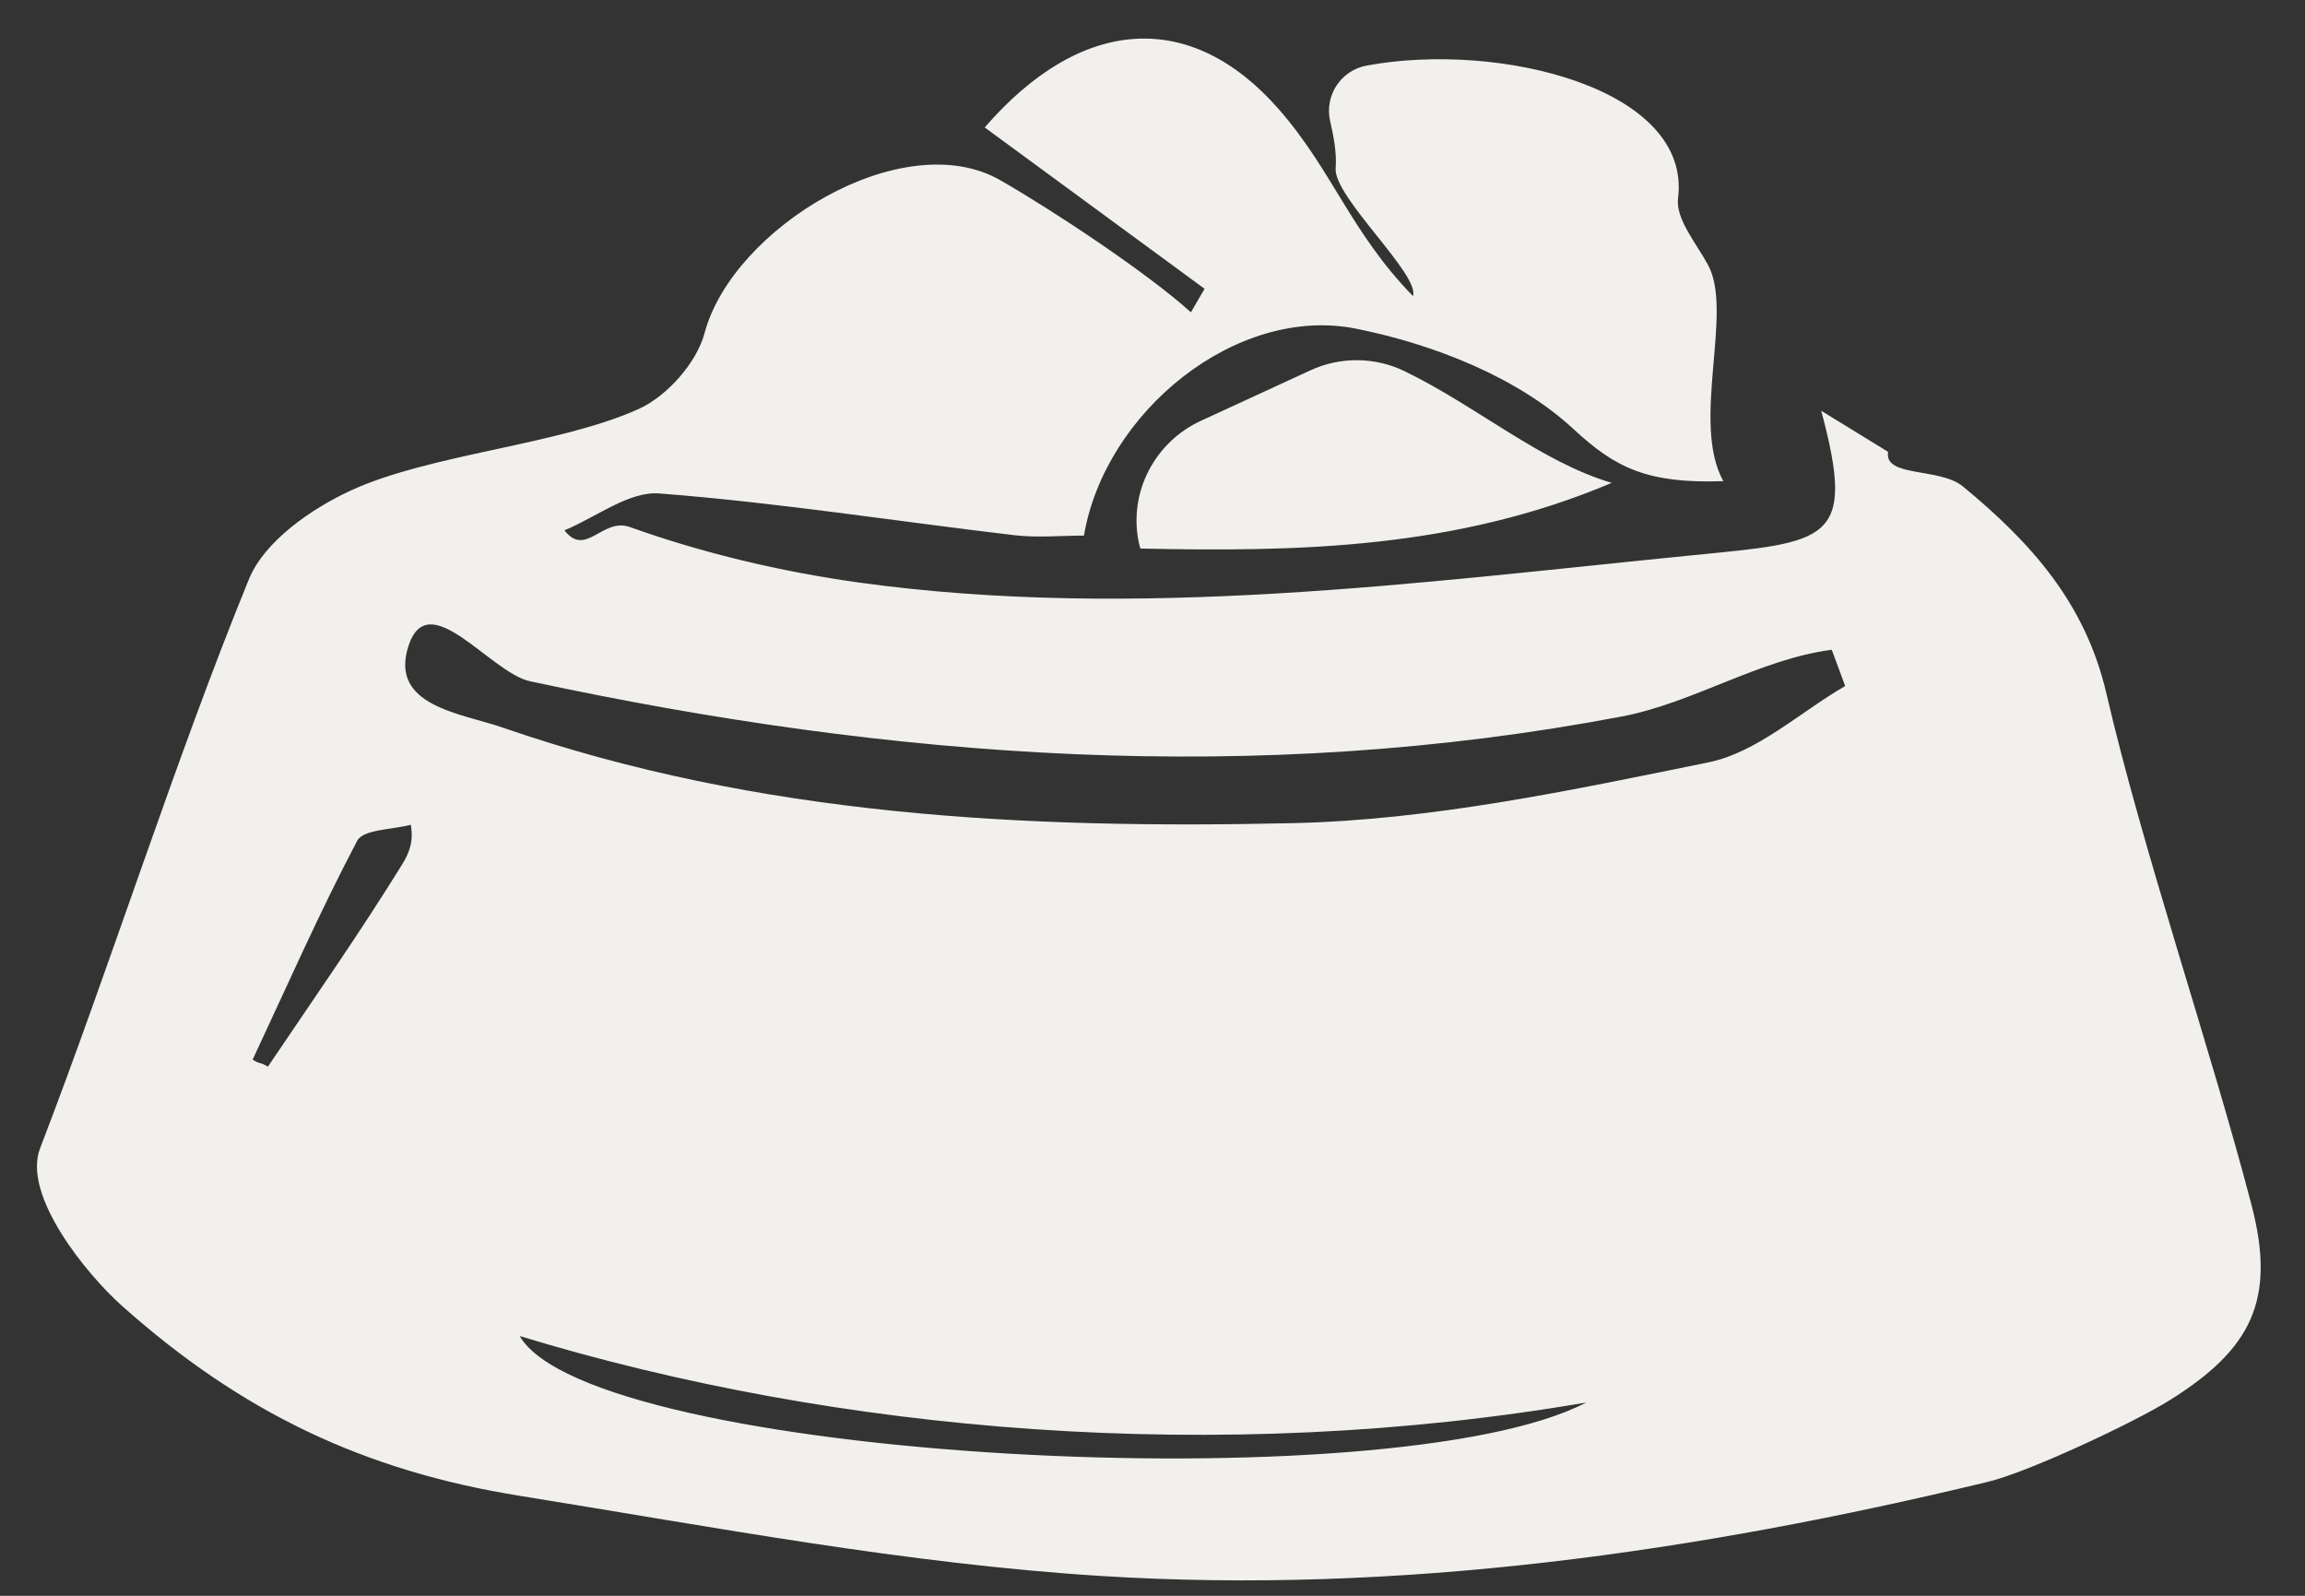 <svg xmlns="http://www.w3.org/2000/svg" fill="none" viewBox="0 0 39 27" height="27" width="39">
<rect x="0" y="0" width="39" height="27" fill="#333333" stroke="none"/>
<path fill="#F2F0ED" d="M22.174 6.265C21.607 6.526 20.974 6.818 20.317 7.121C19.541 7.479 19.097 8.322 19.265 9.162C19.275 9.213 19.286 9.255 19.296 9.281C21.976 9.34 24.637 9.285 27.27 8.17C26.064 7.813 24.992 6.875 23.764 6.28C23.264 6.038 22.679 6.032 22.174 6.265ZM30.815 6.95L31.946 7.645C31.875 8.083 32.819 7.905 33.213 8.231C34.365 9.182 35.283 10.201 35.639 11.731C36.261 14.408 37.401 17.727 38.095 20.387C38.515 21.995 38.093 22.826 36.714 23.689C36.103 24.071 34.32 24.908 33.631 25.073C28.714 26.258 23.68 26.983 18.616 26.664C15.328 26.457 12.06 25.834 8.797 25.309C6.16 24.886 4.085 23.898 2.06 22.091C1.474 21.569 0.371 20.227 0.678 19.429C1.868 16.337 2.96 12.862 4.213 9.797C4.473 9.163 5.255 8.615 5.925 8.304C7.263 7.682 9.463 7.53 10.808 6.919C11.285 6.703 11.788 6.138 11.921 5.636C12.394 3.857 15.279 2.104 16.926 3.05C17.825 3.565 19.42 4.623 20.15 5.284C20.227 5.152 20.305 5.019 20.381 4.886C19.144 3.979 17.907 3.07 16.661 2.156C18.305 0.259 20.157 0.159 21.636 1.847C22.546 2.886 22.853 3.929 23.907 5.009C24.029 4.65 22.563 3.332 22.599 2.849C22.618 2.593 22.569 2.321 22.506 2.05C22.407 1.618 22.686 1.191 23.121 1.11C25.365 0.692 28.627 1.497 28.392 3.354C28.348 3.706 28.704 4.119 28.903 4.489C29.331 5.288 28.607 7.142 29.158 8.141C27.877 8.184 27.337 7.921 26.627 7.263C25.677 6.381 24.252 5.823 22.944 5.561C20.917 5.156 18.694 6.973 18.34 9.062C17.954 9.062 17.552 9.101 17.159 9.055C15.158 8.819 13.163 8.504 11.156 8.349C10.64 8.309 10.086 8.752 9.55 8.973C9.914 9.44 10.189 8.75 10.659 8.918C11.904 9.363 13.219 9.673 14.531 9.856C19.219 10.504 23.993 9.856 28.634 9.395C30.919 9.168 31.418 9.189 30.815 6.953M6.95 13.954C6.638 14.039 6.147 14.03 6.044 14.225C5.406 15.435 4.854 16.691 4.274 17.93C4.453 18.031 4.354 17.946 4.533 18.047C5.299 16.911 6.086 15.789 6.805 14.624C6.92 14.437 7.002 14.244 6.95 13.954ZM26.838 23.73C20.621 24.796 14.156 24.241 8.793 22.605C10.009 24.708 23.585 25.431 26.838 23.73ZM31.22 11.607C31.145 11.403 31.069 11.198 30.993 10.994C29.779 11.15 28.645 11.894 27.444 12.122C21.238 13.301 15.093 12.842 8.97 11.527C8.294 11.382 7.25 9.895 6.912 10.927C6.579 11.947 7.8 12.066 8.51 12.312C12.847 13.813 17.367 14.029 21.88 13.927C24.231 13.874 26.587 13.371 28.905 12.899C29.73 12.731 30.451 12.053 31.22 11.607Z"></path>
</svg>
